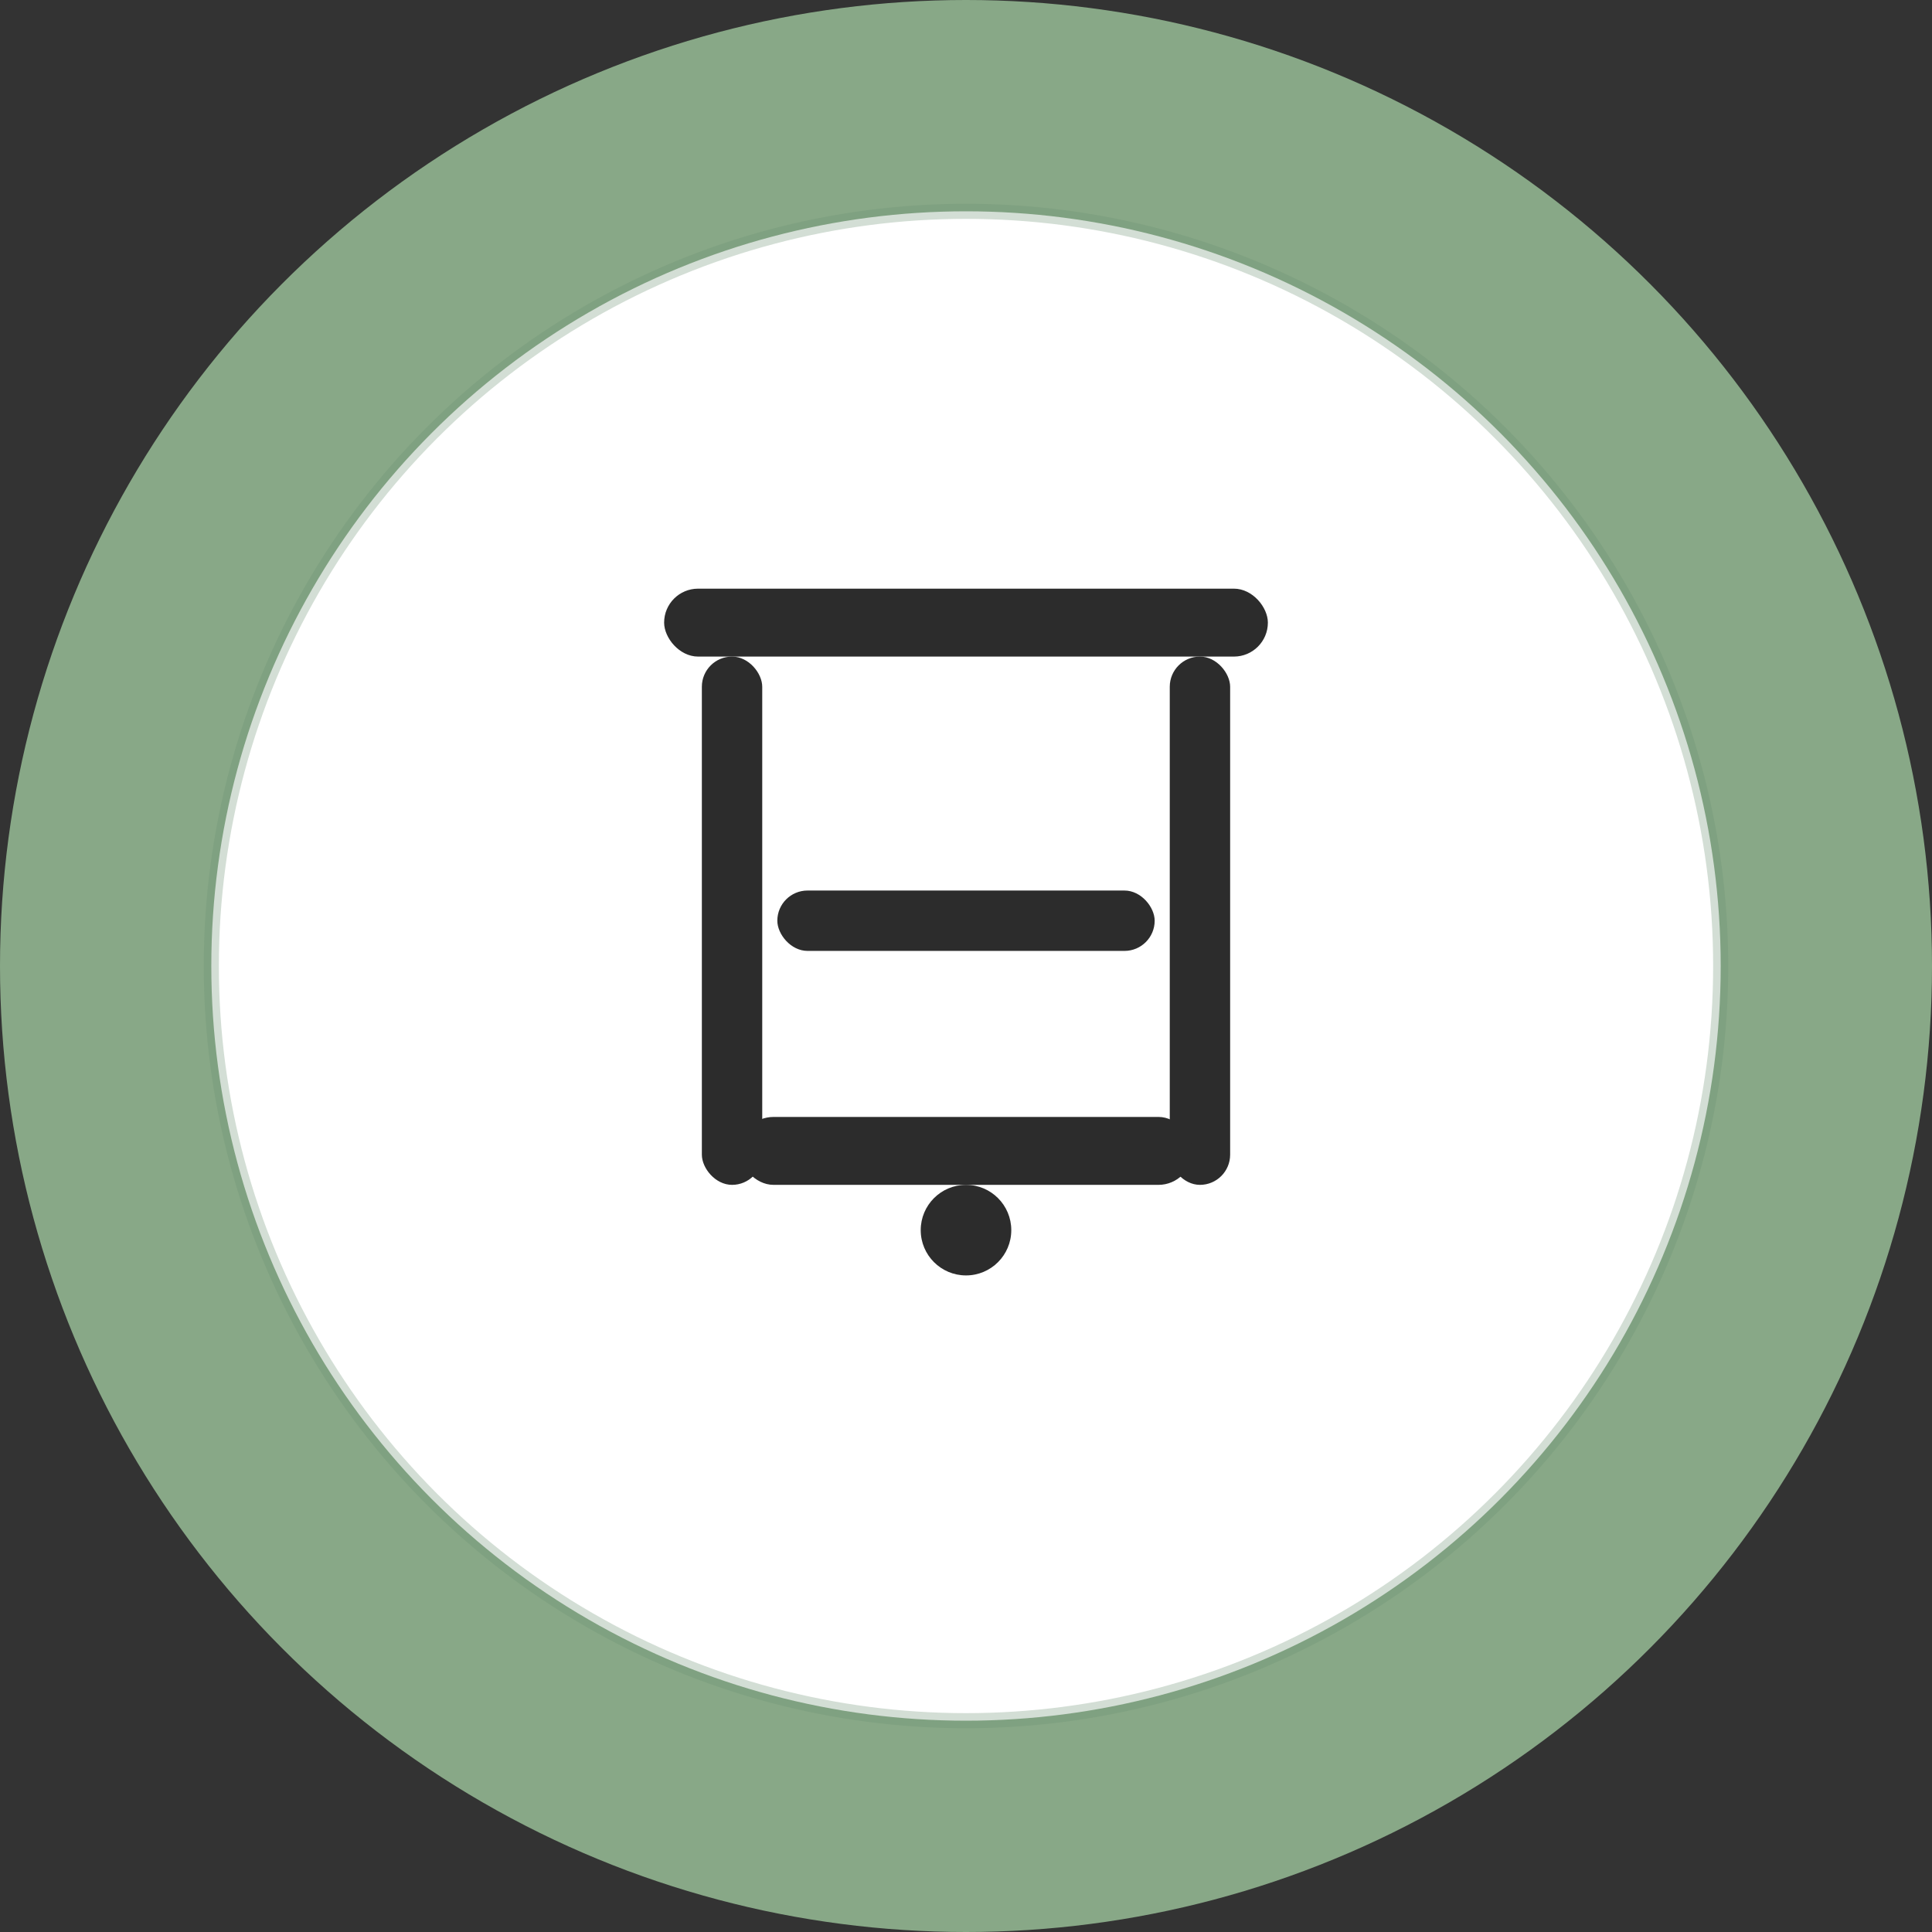 <svg width="512" height="512" viewBox="0 0 512 512" fill="none" xmlns="http://www.w3.org/2000/svg">
  <rect x="0" y="0" width="512" height="512" fill="#333333" stroke="none"/>
  <!-- Background Circle -->
  <circle cx="256" cy="256" r="256" fill="#88A887"/>
  
  <!-- White Circle Base -->
  <circle cx="256" cy="256" r="200" fill="white"/>
  
  <!-- Mushin Kanji 無 (Simplified representation) -->
  <g transform="translate(256, 256)">
    <!-- Top horizontal stroke -->
    <rect x="-80" y="-100" width="160" height="18" rx="9" fill="#2C2C2C"/>
    
    <!-- Left vertical stroke -->
    <rect x="-70" y="-82" width="16" height="140" rx="8" fill="#2C2C2C"/>
    
    <!-- Right vertical stroke -->
    <rect x="54" y="-82" width="16" height="140" rx="8" fill="#2C2C2C"/>
    
    <!-- Middle horizontal -->
    <rect x="-50" y="-20" width="100" height="16" rx="8" fill="#2C2C2C"/>
    
    <!-- Bottom horizontal -->
    <rect x="-60" y="40" width="120" height="18" rx="9" fill="#2C2C2C"/>
    
    <!-- Center dot/mark -->
    <circle cx="0" cy="70" r="12" fill="#2C2C2C"/>
  </g>
  
  <!-- Subtle accent circle -->
  <circle cx="256" cy="256" r="200" fill="none" stroke="#6B8F71" stroke-width="4" opacity="0.3"/>
</svg>
